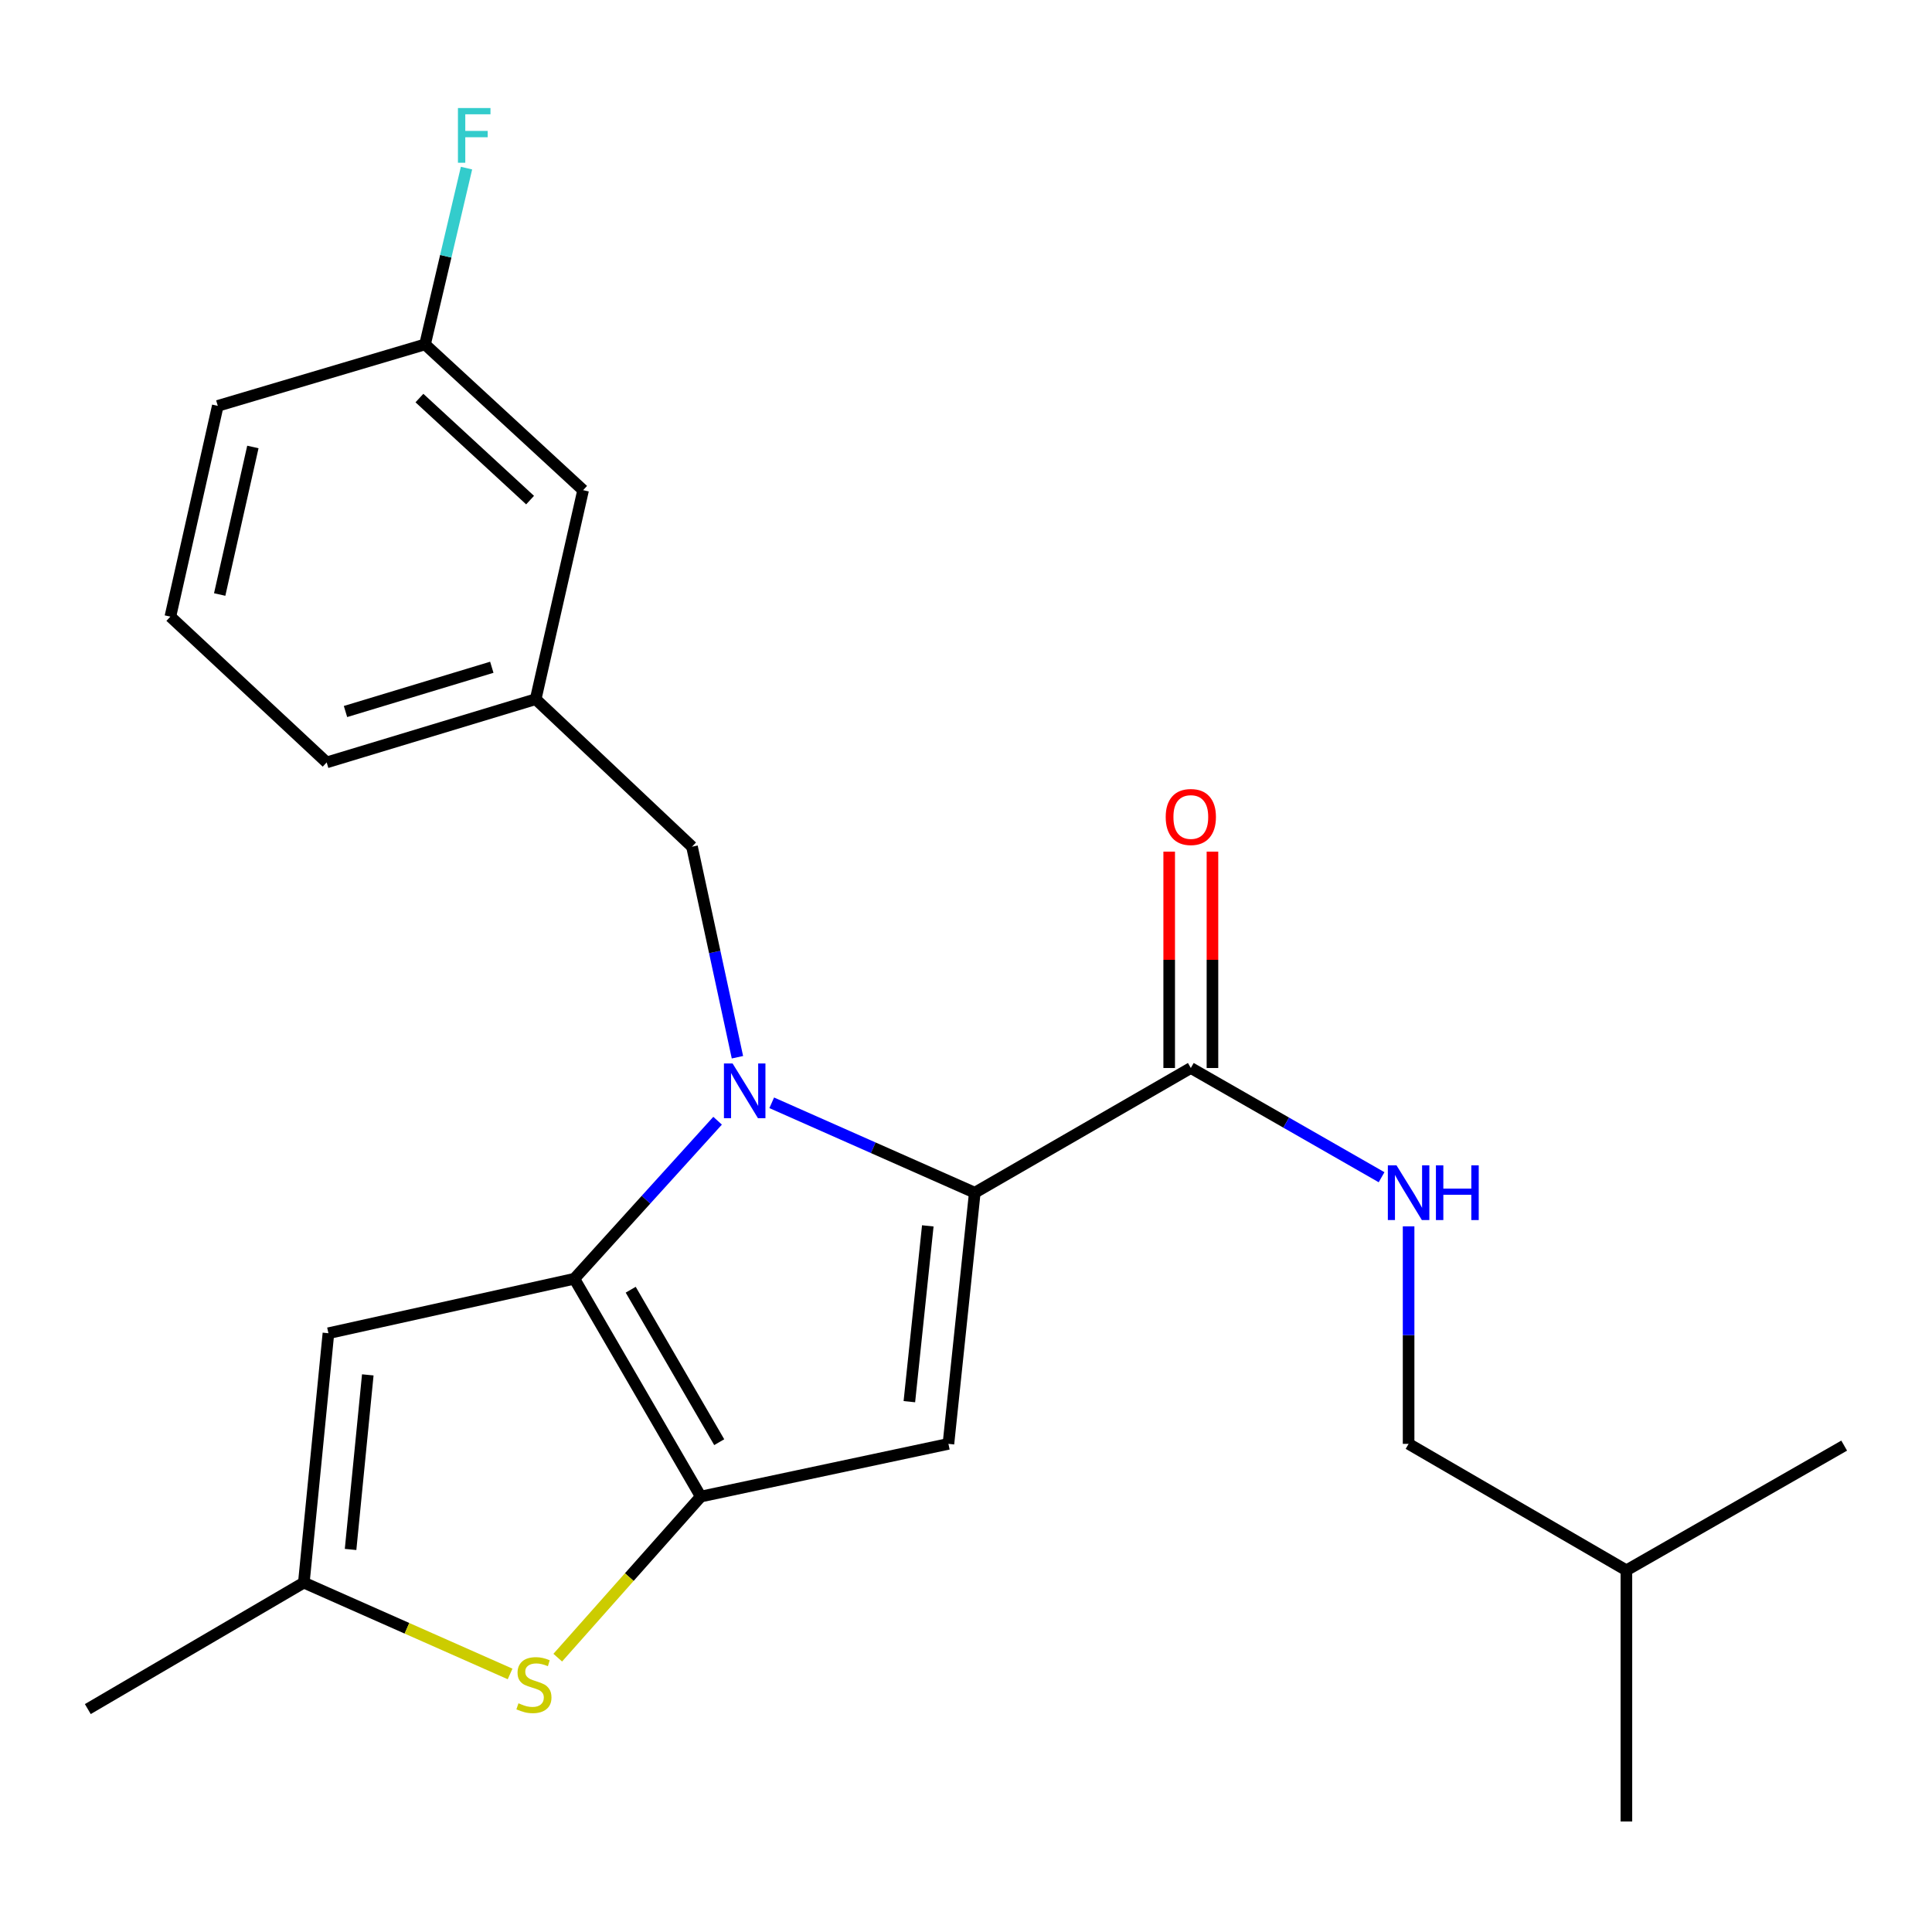 <?xml version='1.0' encoding='iso-8859-1'?>
<svg version='1.1' baseProfile='full'
              xmlns='http://www.w3.org/2000/svg'
                      xmlns:rdkit='http://www.rdkit.org/xml'
                      xmlns:xlink='http://www.w3.org/1999/xlink'
                  xml:space='preserve'
width='1000px' height='1000px' viewBox='0 0 1000 1000'>
<!-- END OF HEADER -->
<rect style='opacity:1.0;fill:#FFFFFF;stroke:none' width='1000' height='1000' x='0' y='0'> </rect>
<path class='bond-0' d='M 729.089,747.342 L 841.823,812.796' style='fill:none;fill-rule:evenodd;stroke:#000000;stroke-width:6px;stroke-linecap:butt;stroke-linejoin:miter;stroke-opacity:1' />
<path class='bond-1' d='M 729.089,747.342 L 729.089,691.047' style='fill:none;fill-rule:evenodd;stroke:#000000;stroke-width:6px;stroke-linecap:butt;stroke-linejoin:miter;stroke-opacity:1' />
<path class='bond-1' d='M 729.089,691.047 L 729.089,634.752' style='fill:none;fill-rule:evenodd;stroke:#0000FF;stroke-width:6px;stroke-linecap:butt;stroke-linejoin:miter;stroke-opacity:1' />
<path class='bond-2' d='M 616.367,552.796 L 665.734,581.065' style='fill:none;fill-rule:evenodd;stroke:#000000;stroke-width:6px;stroke-linecap:butt;stroke-linejoin:miter;stroke-opacity:1' />
<path class='bond-2' d='M 665.734,581.065 L 715.101,609.333' style='fill:none;fill-rule:evenodd;stroke:#0000FF;stroke-width:6px;stroke-linecap:butt;stroke-linejoin:miter;stroke-opacity:1' />
<path class='bond-3' d='M 627.562,552.796 L 627.562,496.802' style='fill:none;fill-rule:evenodd;stroke:#000000;stroke-width:6px;stroke-linecap:butt;stroke-linejoin:miter;stroke-opacity:1' />
<path class='bond-3' d='M 627.562,496.802 L 627.562,440.807' style='fill:none;fill-rule:evenodd;stroke:#FF0000;stroke-width:6px;stroke-linecap:butt;stroke-linejoin:miter;stroke-opacity:1' />
<path class='bond-3' d='M 605.172,552.796 L 605.172,496.802' style='fill:none;fill-rule:evenodd;stroke:#000000;stroke-width:6px;stroke-linecap:butt;stroke-linejoin:miter;stroke-opacity:1' />
<path class='bond-3' d='M 605.172,496.802 L 605.172,440.807' style='fill:none;fill-rule:evenodd;stroke:#FF0000;stroke-width:6px;stroke-linecap:butt;stroke-linejoin:miter;stroke-opacity:1' />
<path class='bond-4' d='M 616.367,552.796 L 504.54,617.342' style='fill:none;fill-rule:evenodd;stroke:#000000;stroke-width:6px;stroke-linecap:butt;stroke-linejoin:miter;stroke-opacity:1' />
<path class='bond-5' d='M 841.823,812.796 L 954.545,748.25' style='fill:none;fill-rule:evenodd;stroke:#000000;stroke-width:6px;stroke-linecap:butt;stroke-linejoin:miter;stroke-opacity:1' />
<path class='bond-6' d='M 841.823,812.796 L 841.823,942.796' style='fill:none;fill-rule:evenodd;stroke:#000000;stroke-width:6px;stroke-linecap:butt;stroke-linejoin:miter;stroke-opacity:1' />
<path class='bond-7' d='M 371.427,580.082 L 334.348,620.984' style='fill:none;fill-rule:evenodd;stroke:#0000FF;stroke-width:6px;stroke-linecap:butt;stroke-linejoin:miter;stroke-opacity:1' />
<path class='bond-7' d='M 334.348,620.984 L 297.269,661.886' style='fill:none;fill-rule:evenodd;stroke:#000000;stroke-width:6px;stroke-linecap:butt;stroke-linejoin:miter;stroke-opacity:1' />
<path class='bond-8' d='M 399.445,570.81 L 451.993,594.076' style='fill:none;fill-rule:evenodd;stroke:#0000FF;stroke-width:6px;stroke-linecap:butt;stroke-linejoin:miter;stroke-opacity:1' />
<path class='bond-8' d='M 451.993,594.076 L 504.54,617.342' style='fill:none;fill-rule:evenodd;stroke:#000000;stroke-width:6px;stroke-linecap:butt;stroke-linejoin:miter;stroke-opacity:1' />
<path class='bond-9' d='M 381.696,547.222 L 369.94,492.74' style='fill:none;fill-rule:evenodd;stroke:#0000FF;stroke-width:6px;stroke-linecap:butt;stroke-linejoin:miter;stroke-opacity:1' />
<path class='bond-9' d='M 369.94,492.74 L 358.183,438.258' style='fill:none;fill-rule:evenodd;stroke:#000000;stroke-width:6px;stroke-linecap:butt;stroke-linejoin:miter;stroke-opacity:1' />
<path class='bond-10' d='M 490.907,747.342 L 362.723,774.621' style='fill:none;fill-rule:evenodd;stroke:#000000;stroke-width:6px;stroke-linecap:butt;stroke-linejoin:miter;stroke-opacity:1' />
<path class='bond-11' d='M 490.907,747.342 L 504.54,617.342' style='fill:none;fill-rule:evenodd;stroke:#000000;stroke-width:6px;stroke-linecap:butt;stroke-linejoin:miter;stroke-opacity:1' />
<path class='bond-11' d='M 470.684,725.507 L 480.227,634.507' style='fill:none;fill-rule:evenodd;stroke:#000000;stroke-width:6px;stroke-linecap:butt;stroke-linejoin:miter;stroke-opacity:1' />
<path class='bond-12' d='M 362.723,774.621 L 297.269,661.886' style='fill:none;fill-rule:evenodd;stroke:#000000;stroke-width:6px;stroke-linecap:butt;stroke-linejoin:miter;stroke-opacity:1' />
<path class='bond-12' d='M 372.268,746.468 L 326.451,667.554' style='fill:none;fill-rule:evenodd;stroke:#000000;stroke-width:6px;stroke-linecap:butt;stroke-linejoin:miter;stroke-opacity:1' />
<path class='bond-13' d='M 362.723,774.621 L 325.707,816.313' style='fill:none;fill-rule:evenodd;stroke:#000000;stroke-width:6px;stroke-linecap:butt;stroke-linejoin:miter;stroke-opacity:1' />
<path class='bond-13' d='M 325.707,816.313 L 288.691,858.004' style='fill:none;fill-rule:evenodd;stroke:#CCCC00;stroke-width:6px;stroke-linecap:butt;stroke-linejoin:miter;stroke-opacity:1' />
<path class='bond-14' d='M 297.269,661.886 L 169.994,690.073' style='fill:none;fill-rule:evenodd;stroke:#000000;stroke-width:6px;stroke-linecap:butt;stroke-linejoin:miter;stroke-opacity:1' />
<path class='bond-15' d='M 169.994,690.073 L 157.269,819.165' style='fill:none;fill-rule:evenodd;stroke:#000000;stroke-width:6px;stroke-linecap:butt;stroke-linejoin:miter;stroke-opacity:1' />
<path class='bond-15' d='M 190.367,711.633 L 181.46,801.998' style='fill:none;fill-rule:evenodd;stroke:#000000;stroke-width:6px;stroke-linecap:butt;stroke-linejoin:miter;stroke-opacity:1' />
<path class='bond-16' d='M 157.269,819.165 L 45.455,884.619' style='fill:none;fill-rule:evenodd;stroke:#000000;stroke-width:6px;stroke-linecap:butt;stroke-linejoin:miter;stroke-opacity:1' />
<path class='bond-17' d='M 157.269,819.165 L 210.646,842.798' style='fill:none;fill-rule:evenodd;stroke:#000000;stroke-width:6px;stroke-linecap:butt;stroke-linejoin:miter;stroke-opacity:1' />
<path class='bond-17' d='M 210.646,842.798 L 264.023,866.432' style='fill:none;fill-rule:evenodd;stroke:#CCCC00;stroke-width:6px;stroke-linecap:butt;stroke-linejoin:miter;stroke-opacity:1' />
<path class='bond-18' d='M 301.822,253.713 L 219.998,178.259' style='fill:none;fill-rule:evenodd;stroke:#000000;stroke-width:6px;stroke-linecap:butt;stroke-linejoin:miter;stroke-opacity:1' />
<path class='bond-18' d='M 274.37,258.855 L 217.093,206.037' style='fill:none;fill-rule:evenodd;stroke:#000000;stroke-width:6px;stroke-linecap:butt;stroke-linejoin:miter;stroke-opacity:1' />
<path class='bond-19' d='M 301.822,253.713 L 277.268,361.895' style='fill:none;fill-rule:evenodd;stroke:#000000;stroke-width:6px;stroke-linecap:butt;stroke-linejoin:miter;stroke-opacity:1' />
<path class='bond-20' d='M 358.183,438.258 L 277.268,361.895' style='fill:none;fill-rule:evenodd;stroke:#000000;stroke-width:6px;stroke-linecap:butt;stroke-linejoin:miter;stroke-opacity:1' />
<path class='bond-21' d='M 219.998,178.259 L 230.731,132.637' style='fill:none;fill-rule:evenodd;stroke:#000000;stroke-width:6px;stroke-linecap:butt;stroke-linejoin:miter;stroke-opacity:1' />
<path class='bond-21' d='M 230.731,132.637 L 241.464,87.015' style='fill:none;fill-rule:evenodd;stroke:#33CCCC;stroke-width:6px;stroke-linecap:butt;stroke-linejoin:miter;stroke-opacity:1' />
<path class='bond-22' d='M 219.998,178.259 L 112.725,210.078' style='fill:none;fill-rule:evenodd;stroke:#000000;stroke-width:6px;stroke-linecap:butt;stroke-linejoin:miter;stroke-opacity:1' />
<path class='bond-23' d='M 277.268,361.895 L 169.086,394.622' style='fill:none;fill-rule:evenodd;stroke:#000000;stroke-width:6px;stroke-linecap:butt;stroke-linejoin:miter;stroke-opacity:1' />
<path class='bond-23' d='M 254.557,345.373 L 178.83,368.282' style='fill:none;fill-rule:evenodd;stroke:#000000;stroke-width:6px;stroke-linecap:butt;stroke-linejoin:miter;stroke-opacity:1' />
<path class='bond-24' d='M 88.183,319.167 L 169.086,394.622' style='fill:none;fill-rule:evenodd;stroke:#000000;stroke-width:6px;stroke-linecap:butt;stroke-linejoin:miter;stroke-opacity:1' />
<path class='bond-25' d='M 88.183,319.167 L 112.725,210.078' style='fill:none;fill-rule:evenodd;stroke:#000000;stroke-width:6px;stroke-linecap:butt;stroke-linejoin:miter;stroke-opacity:1' />
<path class='bond-25' d='M 113.708,307.718 L 130.887,231.355' style='fill:none;fill-rule:evenodd;stroke:#000000;stroke-width:6px;stroke-linecap:butt;stroke-linejoin:miter;stroke-opacity:1' />
<path  class='atom-2' d='M 722.829 603.182
L 732.109 618.182
Q 733.029 619.662, 734.509 622.342
Q 735.989 625.022, 736.069 625.182
L 736.069 603.182
L 739.829 603.182
L 739.829 631.502
L 735.949 631.502
L 725.989 615.102
Q 724.829 613.182, 723.589 610.982
Q 722.389 608.782, 722.029 608.102
L 722.029 631.502
L 718.349 631.502
L 718.349 603.182
L 722.829 603.182
' fill='#0000FF'/>
<path  class='atom-2' d='M 743.229 603.182
L 747.069 603.182
L 747.069 615.222
L 761.549 615.222
L 761.549 603.182
L 765.389 603.182
L 765.389 631.502
L 761.549 631.502
L 761.549 618.422
L 747.069 618.422
L 747.069 631.502
L 743.229 631.502
L 743.229 603.182
' fill='#0000FF'/>
<path  class='atom-3' d='M 603.367 422.877
Q 603.367 416.077, 606.727 412.277
Q 610.087 408.477, 616.367 408.477
Q 622.647 408.477, 626.007 412.277
Q 629.367 416.077, 629.367 422.877
Q 629.367 429.757, 625.967 433.677
Q 622.567 437.557, 616.367 437.557
Q 610.127 437.557, 606.727 433.677
Q 603.367 429.797, 603.367 422.877
M 616.367 434.357
Q 620.687 434.357, 623.007 431.477
Q 625.367 428.557, 625.367 422.877
Q 625.367 417.317, 623.007 414.517
Q 620.687 411.677, 616.367 411.677
Q 612.047 411.677, 609.687 414.477
Q 607.367 417.277, 607.367 422.877
Q 607.367 428.597, 609.687 431.477
Q 612.047 434.357, 616.367 434.357
' fill='#FF0000'/>
<path  class='atom-5' d='M 379.189 550.454
L 388.469 565.454
Q 389.389 566.934, 390.869 569.614
Q 392.349 572.294, 392.429 572.454
L 392.429 550.454
L 396.189 550.454
L 396.189 578.774
L 392.309 578.774
L 382.349 562.374
Q 381.189 560.454, 379.949 558.254
Q 378.749 556.054, 378.389 555.374
L 378.389 578.774
L 374.709 578.774
L 374.709 550.454
L 379.189 550.454
' fill='#0000FF'/>
<path  class='atom-12' d='M 268.359 881.614
Q 268.679 881.734, 269.999 882.294
Q 271.319 882.854, 272.759 883.214
Q 274.239 883.534, 275.679 883.534
Q 278.359 883.534, 279.919 882.254
Q 281.479 880.934, 281.479 878.654
Q 281.479 877.094, 280.679 876.134
Q 279.919 875.174, 278.719 874.654
Q 277.519 874.134, 275.519 873.534
Q 272.999 872.774, 271.479 872.054
Q 269.999 871.334, 268.919 869.814
Q 267.879 868.294, 267.879 865.734
Q 267.879 862.174, 270.279 859.974
Q 272.719 857.774, 277.519 857.774
Q 280.799 857.774, 284.519 859.334
L 283.599 862.414
Q 280.199 861.014, 277.639 861.014
Q 274.879 861.014, 273.359 862.174
Q 271.839 863.294, 271.879 865.254
Q 271.879 866.774, 272.639 867.694
Q 273.439 868.614, 274.559 869.134
Q 275.719 869.654, 277.639 870.254
Q 280.199 871.054, 281.719 871.854
Q 283.239 872.654, 284.319 874.294
Q 285.439 875.894, 285.439 878.654
Q 285.439 882.574, 282.799 884.694
Q 280.199 886.774, 275.839 886.774
Q 273.319 886.774, 271.399 886.214
Q 269.519 885.694, 267.279 884.774
L 268.359 881.614
' fill='#CCCC00'/>
<path  class='atom-16' d='M 237.029 55.917
L 253.869 55.917
L 253.869 59.157
L 240.829 59.157
L 240.829 67.757
L 252.429 67.757
L 252.429 71.037
L 240.829 71.037
L 240.829 84.237
L 237.029 84.237
L 237.029 55.917
' fill='#33CCCC'/>
</svg>
